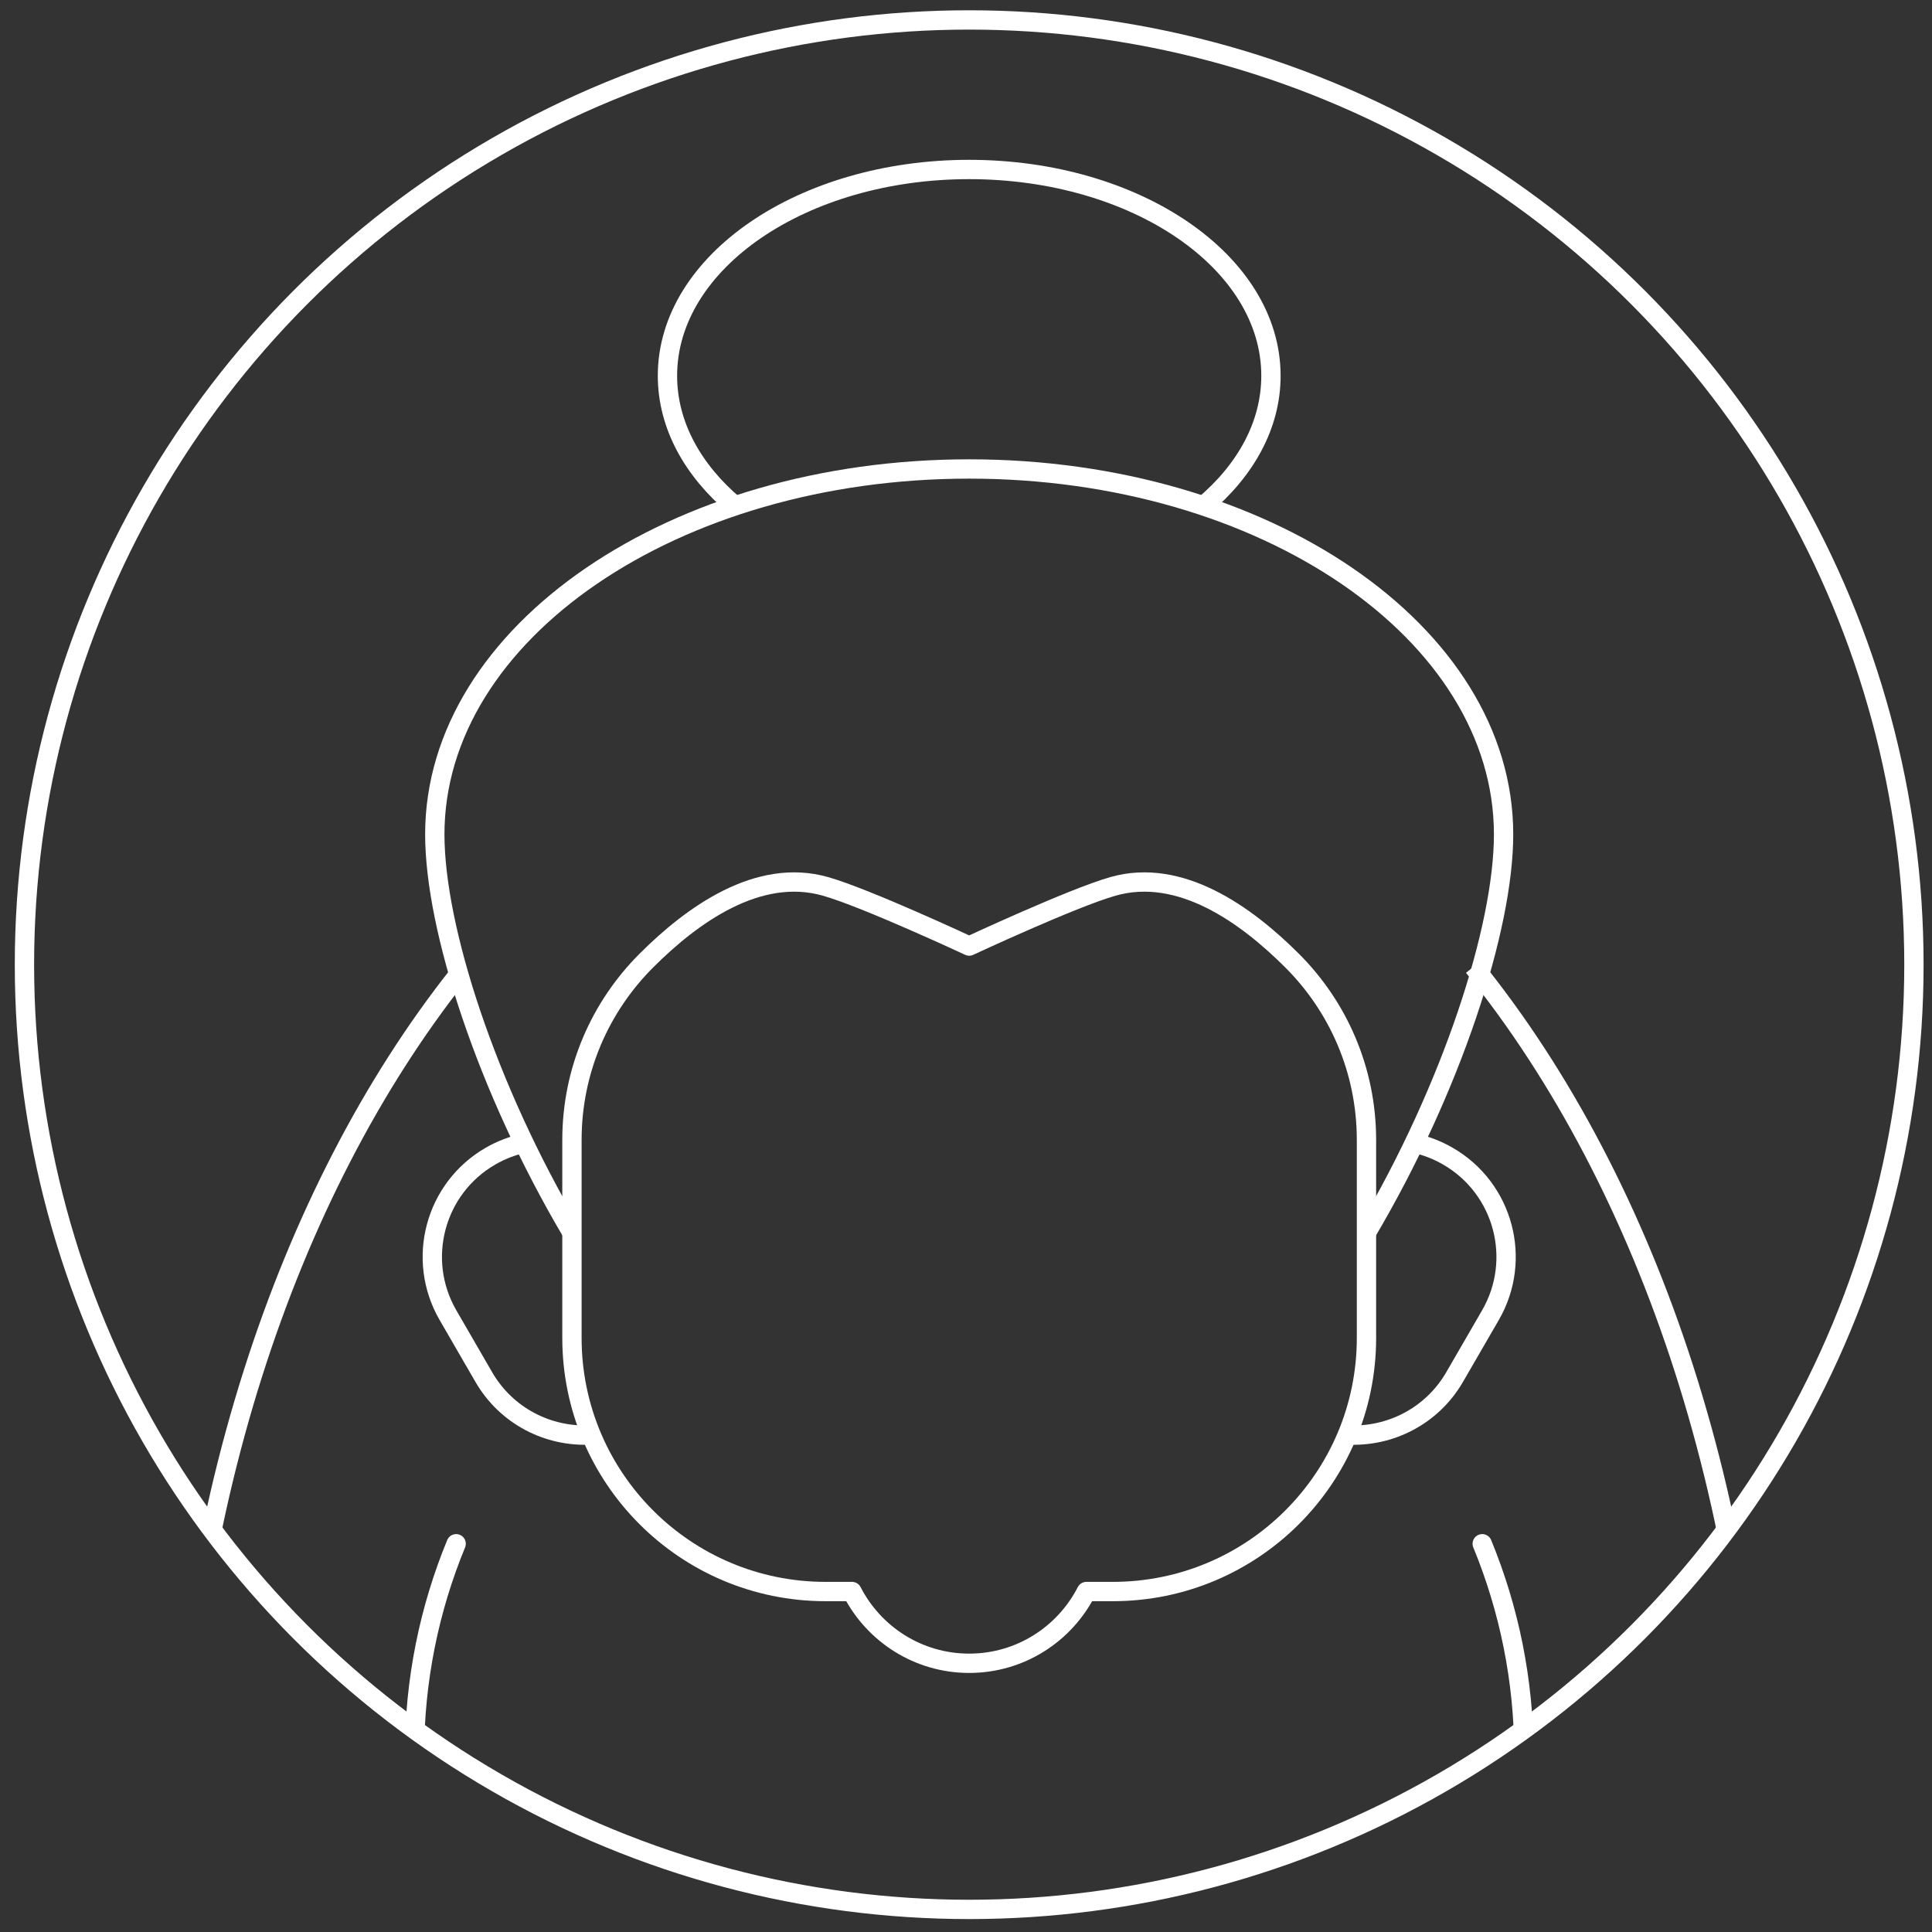 <?xml version="1.0" encoding="utf-8"?>
<!-- Generator: Adobe Illustrator 15.1.0, SVG Export Plug-In . SVG Version: 6.00 Build 0)  -->
<!DOCTYPE svg PUBLIC "-//W3C//DTD SVG 1.1//EN" "http://www.w3.org/Graphics/SVG/1.1/DTD/svg11.dtd">
<svg version="1.1" id="Layer_1" xmlns="http://www.w3.org/2000/svg" xmlns:xlink="http://www.w3.org/1999/xlink" x="0px" y="0px"
	 width="200px" height="200px" viewBox="0 0 200 200" enable-background="new 0 0 200 200" xml:space="preserve">
<rect x="0" y="0" width="200" height="200" fill="#333333" stroke="none"/>
<g id="avatar_abuela">
	<g>
		<g>
			<g>
				<defs>
					<circle id="SVGID_2_" cx="100.33" cy="99.863" r="97.799"/>
				</defs>
				<clipPath id="SVGID_3_">
					<use xlink:href="#SVGID_2_"  overflow="visible"/>
				</clipPath>
				<g id="anciana_2_" clip-path="url(#SVGID_3_)">
					<path fill="none" stroke="#FFFFFF" stroke-width="2" stroke-linejoin="round" stroke-miterlimit="10" d="M70.06,206.943"/>
					<path fill="none" stroke="#FFFFFF" stroke-width="2" stroke-linejoin="round" stroke-miterlimit="10" d="M77.927,206.943"/>
					<path fill="none" stroke="#FFFFFF" stroke-width="2" stroke-linejoin="round" stroke-miterlimit="10" d="M70.06,217.032"/>
					<path fill="none" stroke="#FFFFFF" stroke-width="2" stroke-linejoin="round" stroke-miterlimit="10" d="M77.929,217.032"/>
					<path fill="none" stroke="#FFFFFF" stroke-width="2" stroke-linejoin="round" stroke-miterlimit="10" d="M32.866,239.65
						c-11.449-11.452-14.616-19.154-14.616-44.635c0-37.781,11.36-71.576,29.236-94.146"/>
					<path fill="none" stroke="#FFFFFF" stroke-width="2" stroke-linejoin="round" stroke-miterlimit="10" d="M152.539,100.078
						c18.244,22.564,29.87,56.716,29.87,94.938c0,25.228-3.382,34.893-14.519,46.028"/>
					<path fill="none" stroke="#FFFFFF" stroke-width="2" stroke-linejoin="round" stroke-miterlimit="10" d="M76.083,52.369
						c-4.366-3.677-6.988-8.366-6.988-13.47c0-11.792,13.984-21.354,31.235-21.354c17.253,0,31.238,9.562,31.238,21.354
						c0,5.106-2.623,9.795-6.994,13.47"/>
					<path fill="none" stroke="#FFFFFF" stroke-width="2" stroke-linejoin="round" stroke-miterlimit="10" d="M59.204,127.596
						C50.375,112.665,45.01,96.1,45.01,86.373c0-20.888,24.769-37.825,55.319-37.825c30.553,0,55.321,16.937,55.321,37.825
						c0,9.725-5.371,26.292-14.191,41.22"/>
					<path fill="none" stroke="#FFFFFF" stroke-width="2" stroke-linejoin="round" stroke-miterlimit="10" d="M61.19,148.544
						c-4.389,0.247-8.757-1.927-11.11-5.996l-3.706-6.403c-3.333-5.758-1.365-13.127,4.389-16.455l0,0
						c1.118-0.646,2.292-1.092,3.491-1.354"/>
					<path fill="none" stroke="#FFFFFF" stroke-width="2" stroke-linejoin="round" stroke-miterlimit="10" d="M139.465,148.544
						c4.393,0.247,8.764-1.927,11.119-5.996l3.707-6.403c3.329-5.758,1.363-13.127-4.395-16.455l0,0
						c-1.119-0.646-2.295-1.097-3.496-1.354"/>
					<path fill="none" stroke="#FFFFFF" stroke-width="2" stroke-linejoin="round" stroke-miterlimit="10" d="M133.764,99.45
						c-4.752-4.751-11.592-9.684-18.562-7.689c-4.213,1.202-14.871,6.174-14.871,6.174s-10.656-4.973-14.868-6.174
						C78.49,89.766,71.647,94.699,66.9,99.45c-4.752,4.753-7.692,11.313-7.692,18.565v10.242v10.244
						c0,7.248,2.94,13.812,7.692,18.566c4.747,4.75,11.311,7.688,18.563,7.688H88.2c2.26,4.408,6.843,7.427,12.13,7.427
						c5.295,0,9.871-3.019,12.131-7.427h2.74c7.249,0,13.812-2.938,18.562-7.688c4.756-4.754,7.694-11.318,7.694-18.566V128.26
						v-10.242C141.459,110.766,138.52,104.203,133.764,99.45z"/>
					
						<path fill="none" stroke="#FFFFFF" stroke-width="2" stroke-linecap="round" stroke-linejoin="round" stroke-miterlimit="10" d="
						M47.219,159.809c-2.773,6.736-4.312,14.113-4.312,21.846c0,9.912,1.904,18.631,6.321,26.767"/>
					
						<path fill="none" stroke="#FFFFFF" stroke-width="2" stroke-linecap="round" stroke-linejoin="round" stroke-miterlimit="10" d="
						M150.971,208.746c4.329-8.07,6.783-17.294,6.783-27.094c0-7.73-1.543-15.107-4.314-21.844"/>
					<path fill="none" stroke="#FFFFFF" stroke-width="2" stroke-linejoin="round" stroke-miterlimit="10" d="M81.757,221.385
						c-4.287,6.495-10.057,11.932-17.188,15.739c-6.865,3.668-14.286,5.446-21.772,5.526"/>
					<path fill="none" stroke="#FFFFFF" stroke-width="2" stroke-linejoin="round" stroke-miterlimit="10" d="M119.126,221.385
						c4.291,6.495,10.062,11.932,17.188,15.739c6.861,3.668,14.285,5.446,21.774,5.526"/>
					
						<line fill="none" stroke="#FFFFFF" stroke-width="2" stroke-linejoin="round" stroke-miterlimit="10" x1="41.003" y1="263.877" x2="159.809" y2="263.877"/>
					<polyline fill="none" stroke="#FFFFFF" stroke-width="2" stroke-linejoin="round" stroke-miterlimit="10" points="
						152.421,322.061 150.971,339.941 50.268,339.941 48.82,322.061 					"/>
					<polygon fill="none" stroke="#FFFFFF" stroke-width="2" stroke-linejoin="round" stroke-miterlimit="10" points="
						82.639,382.016 68.746,382.016 62.57,339.941 82.639,339.941 					"/>
					<path fill="none" stroke="#FFFFFF" stroke-width="2" stroke-linejoin="round" stroke-miterlimit="10" d="M91.464,392.436
						v-1.672c0-4.828-4.841-8.748-10.808-8.748H70.343c-5.971,0-10.808,3.92-10.808,8.748v1.672H91.464z"/>
					
						<rect x="59.536" y="392.436" fill="none" stroke="#FFFFFF" stroke-width="2" stroke-linejoin="round" stroke-miterlimit="10" width="31.929" height="4.989"/>
					<polygon fill="none" stroke="#FFFFFF" stroke-width="2" stroke-linejoin="round" stroke-miterlimit="10" points="
						117.975,382.016 131.868,382.016 138.045,339.941 117.975,339.941 					"/>
					<path fill="none" stroke="#FFFFFF" stroke-width="2" stroke-linejoin="round" stroke-miterlimit="10" d="M109.15,392.436
						v-1.672c0-4.828,4.838-8.748,10.812-8.748h10.31c5.97,0,10.81,3.92,10.81,8.748v1.672H109.15z"/>
					
						<rect x="109.15" y="392.436" fill="none" stroke="#FFFFFF" stroke-width="2" stroke-linejoin="round" stroke-miterlimit="10" width="31.929" height="4.989"/>
					
						<line fill="none" stroke="#FFFFFF" stroke-width="2" stroke-linejoin="round" stroke-miterlimit="10" x1="115.439" y1="217.032" x2="85.8" y2="217.032"/>
					<polygon fill="none" stroke="#FFFFFF" stroke-width="2" stroke-linejoin="round" stroke-miterlimit="10" points="
						31.229,397.425 18.25,397.425 21.339,379.695 31.229,379.695 					"/>
					<polygon fill="none" stroke="#FFFFFF" stroke-width="2" stroke-linejoin="round" stroke-miterlimit="10" points="
						182.409,397.425 169.432,397.425 169.432,379.695 179.32,379.695 					"/>
					<path fill="none" stroke="#FFFFFF" stroke-width="2" stroke-linejoin="round" stroke-miterlimit="10" d="M146.234,207.434
						c9.678,0,20.736,14.864,20.736,25.771l12.35,146.49h-9.889l-4.867-57.631l-0.521-6.178l-6.963-82.519
						c0-7.568-4.698-13.938-11.072-15.789l-90.461-0.233c-6.825,1.498-11.969,8.104-11.969,16.022l-6.965,82.519l-0.521,6.174
						l-4.864,57.635h-9.891l12.349-146.49c0-11.264,9.22-26.146,21.686-26.146"/>
					<polyline fill="none" stroke="#FFFFFF" stroke-width="2" stroke-linejoin="round" stroke-miterlimit="10" points="
						48.317,315.891 41.003,263.877 159.809,263.877 152.927,315.891 					"/>
					<path fill="none" stroke="#FFFFFF" stroke-width="2" stroke-linejoin="round" stroke-miterlimit="10" d="M169.432,318.975
						c0,1.707-1.383,3.086-3.086,3.086H34.316c-1.706,0-3.086-1.379-3.086-3.086l0,0c0-1.703,1.381-3.088,3.086-3.088h132.03
						C168.049,315.886,169.432,317.271,169.432,318.975L169.432,318.975z"/>
					<g>
						<path fill="none" stroke="#FFFFFF" stroke-width="2" stroke-linejoin="round" stroke-miterlimit="10" d="M70.06,217.523
							c0,2.17-1.764,3.932-3.938,3.932l0,0c-2.171,0-3.937-1.762-3.937-3.932v-12.687c0-2.173,1.766-3.937,3.937-3.937l0,0
							c2.175,0,3.938,1.764,3.938,3.937V217.523z"/>
						<path fill="none" stroke="#FFFFFF" stroke-width="2" stroke-linejoin="round" stroke-miterlimit="10" d="M62.185,216.163
							c0,1.892-1.532,3.435-3.429,3.435l0,0c-1.894,0-3.433-1.543-3.433-3.435v-11.058c0-1.896,1.54-3.434,3.433-3.434l0,0
							c1.897,0,3.429,1.536,3.429,3.434V216.163z"/>
						<path fill="none" stroke="#FFFFFF" stroke-width="2" stroke-linejoin="round" stroke-miterlimit="10" d="M77.927,217.523
							c0,2.17-1.758,3.932-3.935,3.932l0,0c-2.173,0-3.933-1.762-3.933-3.932v-12.687c0-2.173,1.76-3.937,3.933-3.937l0,0
							c2.177,0,3.935,1.764,3.935,3.937V217.523z"/>
						<path fill="none" stroke="#FFFFFF" stroke-width="2" stroke-linejoin="round" stroke-miterlimit="10" d="M85.8,217.523
							c0,2.17-1.763,3.932-3.937,3.932l0,0c-2.175,0-3.937-1.762-3.937-3.932v-12.687c0-2.173,1.762-3.937,3.937-3.937l0,0
							c2.173,0,3.937,1.764,3.937,3.937V217.523z"/>
						<path fill="none" stroke="#FFFFFF" stroke-width="2" stroke-linejoin="round" stroke-miterlimit="10" d="M82.725,200.998
							c1.952-1.923,5.023-2.372,7.489-0.905l0,0c2.413,1.438,3.496,4.261,2.823,6.853"/>
					</g>
					<g>
						<path fill="none" stroke="#FFFFFF" stroke-width="2" stroke-linejoin="round" stroke-miterlimit="10" d="M131.184,217.523
							c0,2.17,1.76,3.932,3.936,3.932l0,0c2.173,0,3.936-1.762,3.936-3.932v-12.687c0-2.173-1.763-3.937-3.936-3.937l0,0
							c-2.176,0-3.936,1.764-3.936,3.937V217.523z"/>
						<path fill="none" stroke="#FFFFFF" stroke-width="2" stroke-linejoin="round" stroke-miterlimit="10" d="M123.309,217.523
							c0,2.17,1.766,3.932,3.938,3.932l0,0c2.175,0,3.938-1.762,3.938-3.932v-12.687c0-2.173-1.765-3.937-3.938-3.937l0,0
							c-2.172,0-3.938,1.764-3.938,3.937V217.523z"/>
						<path fill="none" stroke="#FFFFFF" stroke-width="2" stroke-linejoin="round" stroke-miterlimit="10" d="M115.439,217.523
							c0,2.17,1.761,3.932,3.935,3.932l0,0c2.172,0,3.935-1.762,3.935-3.932v-12.687c0-2.173-1.763-3.937-3.935-3.937l0,0
							c-2.174,0-3.935,1.764-3.935,3.937V217.523z"/>
						<path fill="none" stroke="#FFFFFF" stroke-width="2" stroke-linejoin="round" stroke-miterlimit="10" d="M118.518,201.002
							c-1.951-1.927-5.024-2.376-7.492-0.909l0,0c-2.416,1.438-3.493,4.261-2.819,6.853"/>
						<path fill="none" stroke="#FFFFFF" stroke-width="2" stroke-linejoin="round" stroke-miterlimit="10" d="M146.327,216.163
							c0,1.892-1.532,3.435-3.431,3.435l0,0c-1.896,0-3.434-1.543-3.434-3.435v-11.058c0-1.896,1.537-3.434,3.434-3.434l0,0
							c1.896,0,3.431,1.536,3.431,3.434V216.163z"/>
					</g>
					
						<line fill="none" stroke="#FFFFFF" stroke-width="2" stroke-linejoin="round" stroke-miterlimit="10" x1="115.439" y1="206.943" x2="85.8" y2="206.943"/>
				</g>
			</g>
			<g>
				<circle id="SVGID_1_" fill="none" stroke="#FFFFFF" stroke-miterlimit="10" cx="100.33" cy="99.863" r="97.799"/>
			</g>
		</g>
	</g>
	<circle fill="none" stroke="#FFFFFF" stroke-width="2" stroke-miterlimit="10" cx="100.33" cy="99.863" r="97.799"/>
</g>
</svg>
